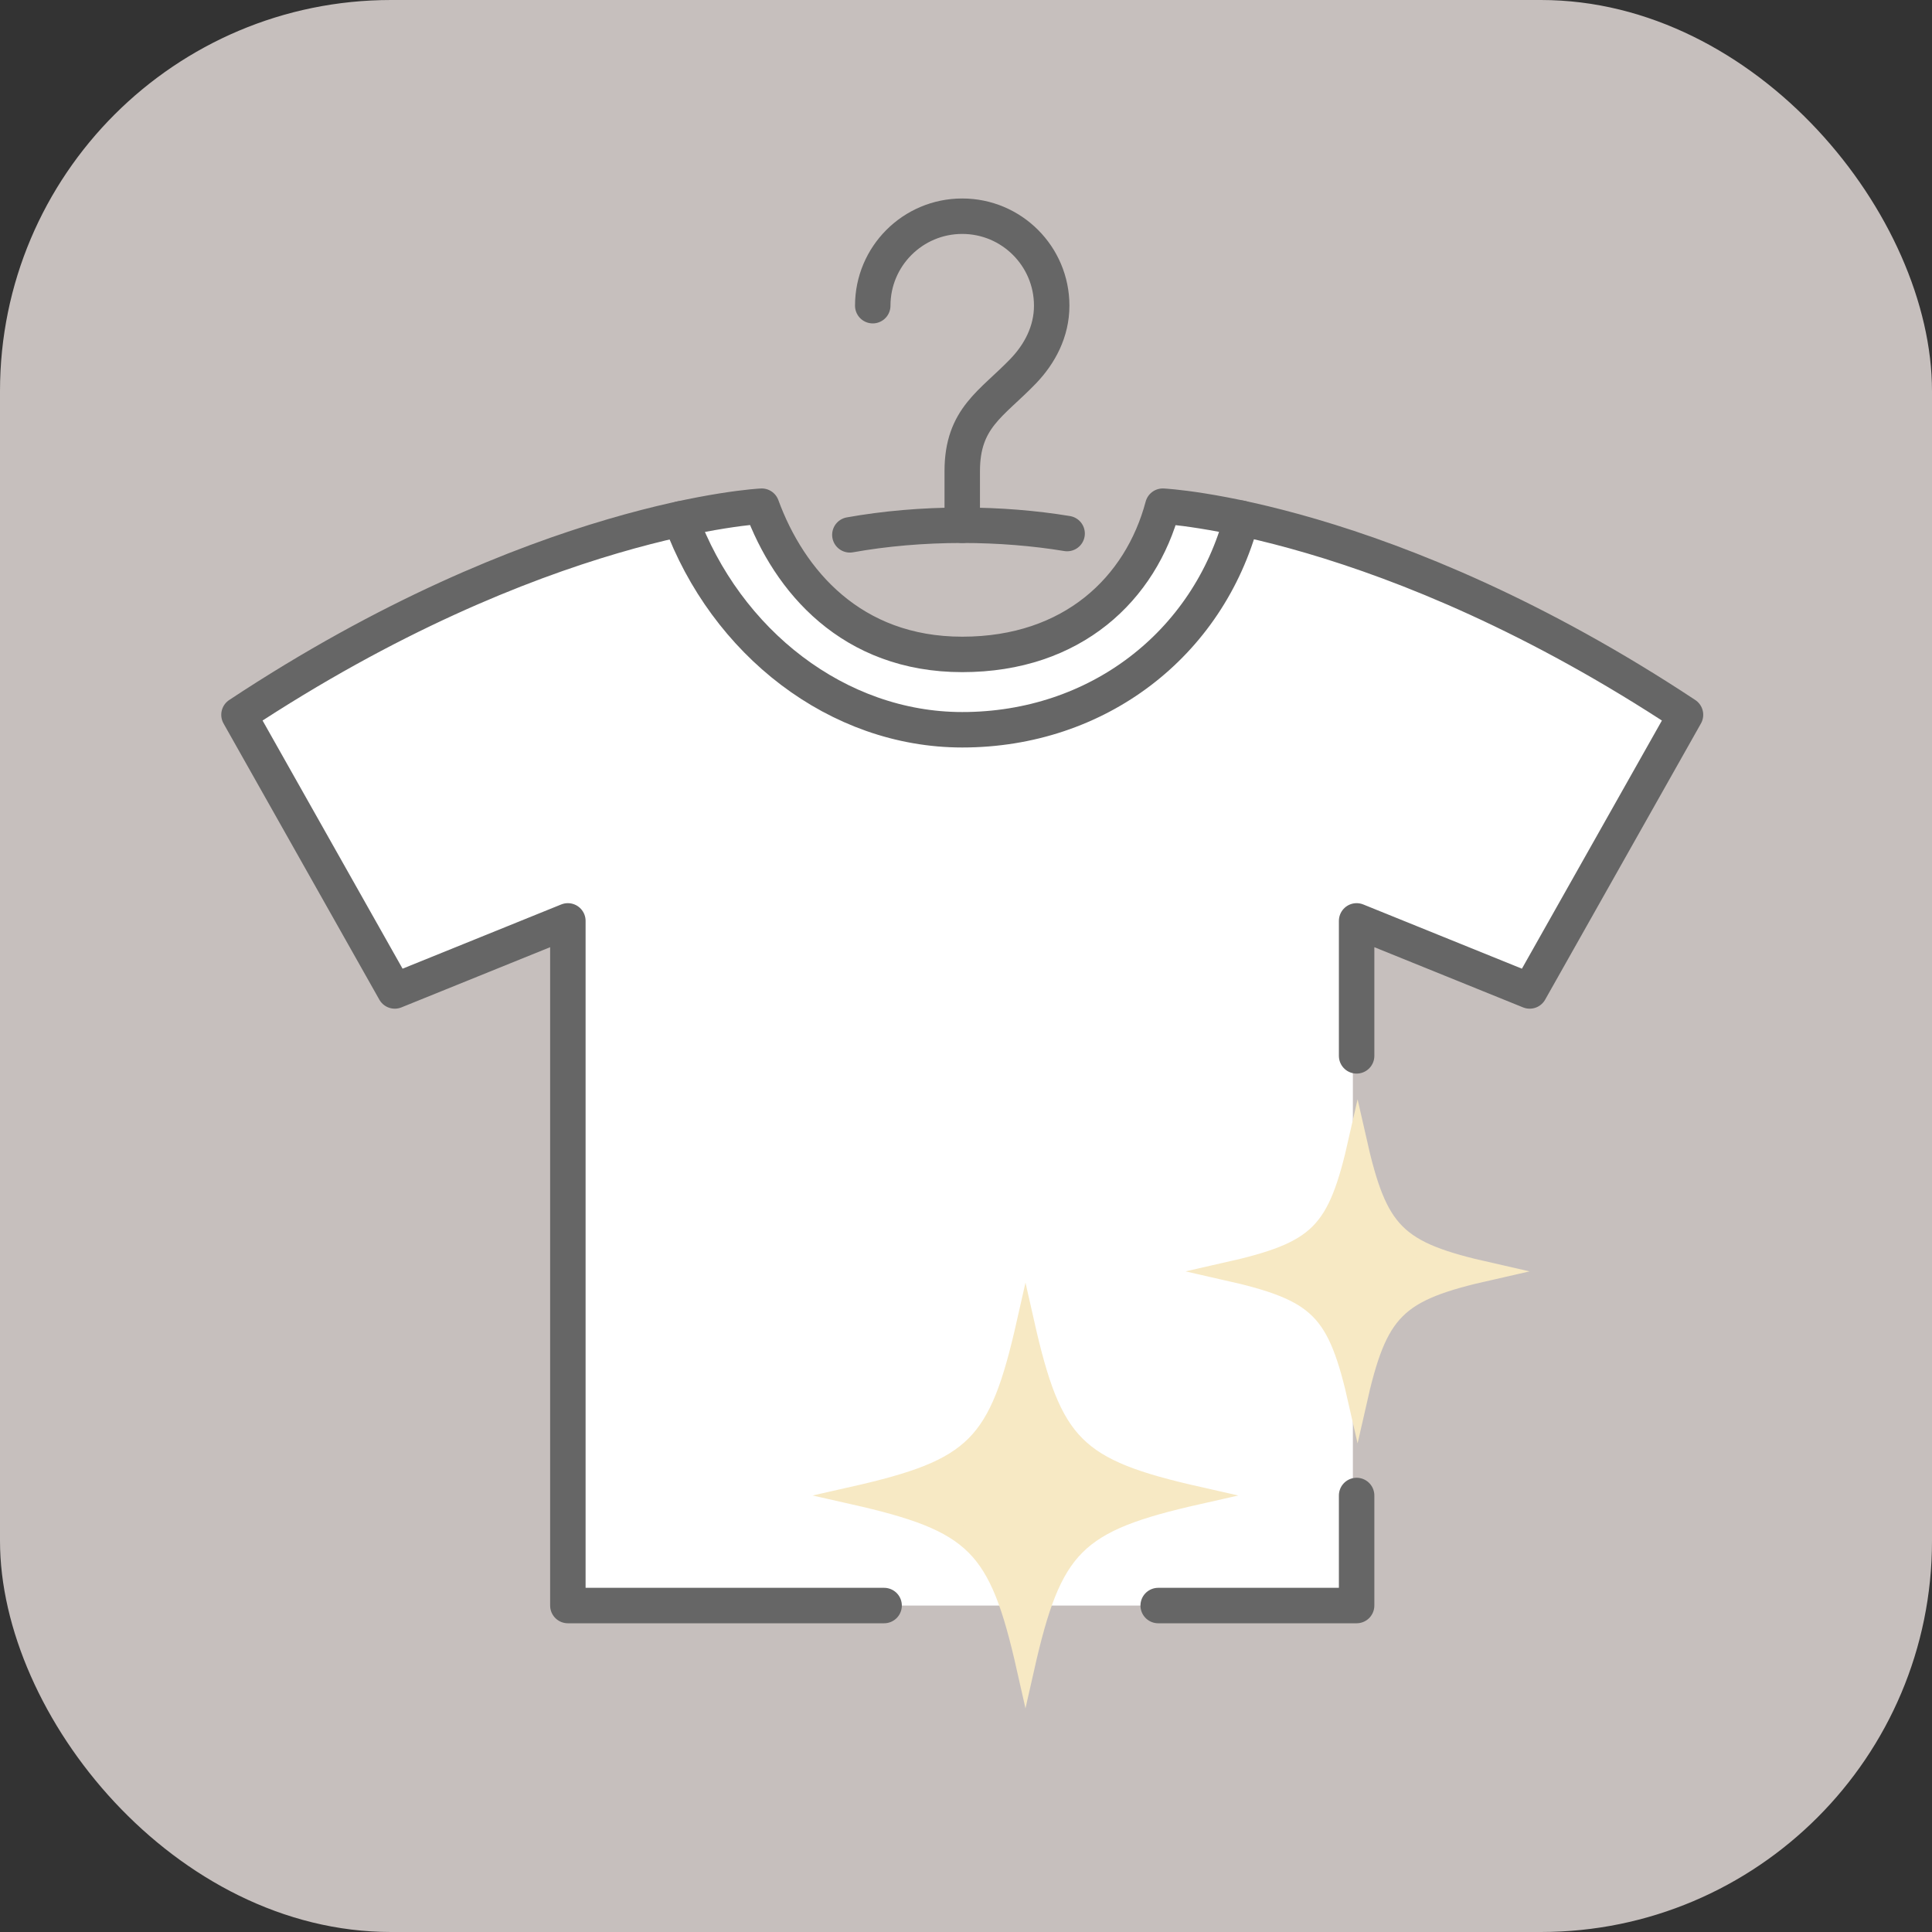 <?xml version="1.0" encoding="UTF-8"?>
<svg id="_東根市ヘルパー派遣" data-name="東根市ヘルパー派遣" xmlns="http://www.w3.org/2000/svg" width="109" height="109" viewBox="0 0 109 109">
  <rect x="0" y="0" width="109" height="109" fill="#333333" stroke="none"/>
  <defs>
    <style>
      .cls-1 {
        fill: #f7e9c4;
        stroke: #f7e9c4;
        stroke-miterlimit: 10;
      }

      .cls-2 {
        fill: none;
        stroke: #666;
        stroke-linecap: round;
        stroke-linejoin: round;
        stroke-width: 2px;
      }

      .cls-3 {
        fill: #c6bfbd;
      }

      .cls-3, .cls-4 {
        stroke-width: 0px;
      }

      .cls-4 {
        fill: #fff;
      }
    </style>
  </defs>
  <rect class="cls-3" x="0" width="109" height="109" rx="22.064" ry="22.064"/>
  <g>
    <path class="cls-4" d="M65.391,28.558c-1.232,4.633-5.065,8.363-11.314,8.363s-9.767-4.139-11.314-8.363c0,0-12.605.604-29.491,11.769l8.79,15.581,9.765-3.953v38.627h44.5v-38.627l9.765,3.953,8.79-15.581c-16.885-11.165-29.491-11.769-29.491-11.769Z"/>
    <polyline class="cls-2" points="65.343 90.582 76.538 90.582 76.538 84.373"/>
    <path class="cls-2" d="M76.538,59.57v-7.615l9.765,3.953,8.79-15.581c-16.885-11.165-29.491-11.769-29.491-11.769-1.232,4.633-5.066,8.363-11.314,8.363s-9.767-4.139-11.314-8.363c0,0-12.605.604-29.491,11.769l8.79,15.581,9.765-3.953v38.627h17.842"/>
    <path class="cls-2" d="M38.396,29.273c2.558,6.983,8.866,11.899,15.892,11.899,7.622,0,13.874-4.821,15.764-11.927-.022-.005-.045-.01-.068-.015"/>
    <path class="cls-2" d="M60.205,30.102c-1.836-.302-3.831-.468-5.917-.468-2.247,0-4.389.192-6.34.541"/>
    <path class="cls-2" d="M54.288,29.634v-3.053c0-3.006,1.66-3.793,3.434-5.636.939-.976,1.613-2.238,1.613-3.699,0-2.788-2.26-5.048-5.048-5.048s-5.048,2.26-5.048,5.048"/>
    <path class="cls-1" d="M57.856,74.633c-1.562,6.912-2.828,8.178-9.739,9.74,6.912,1.562,8.178,2.828,9.739,9.739,1.562-6.912,2.828-8.178,9.739-9.739-6.912-1.562-8.178-2.828-9.739-9.74Z"/>
    <path class="cls-1" d="M76.593,64.293c-1.192,5.277-2.159,6.244-7.436,7.436,5.277,1.192,6.244,2.159,7.436,7.436,1.192-5.277,2.159-6.244,7.436-7.436-5.277-1.192-6.244-2.159-7.436-7.436Z"/>
  </g>
</svg>